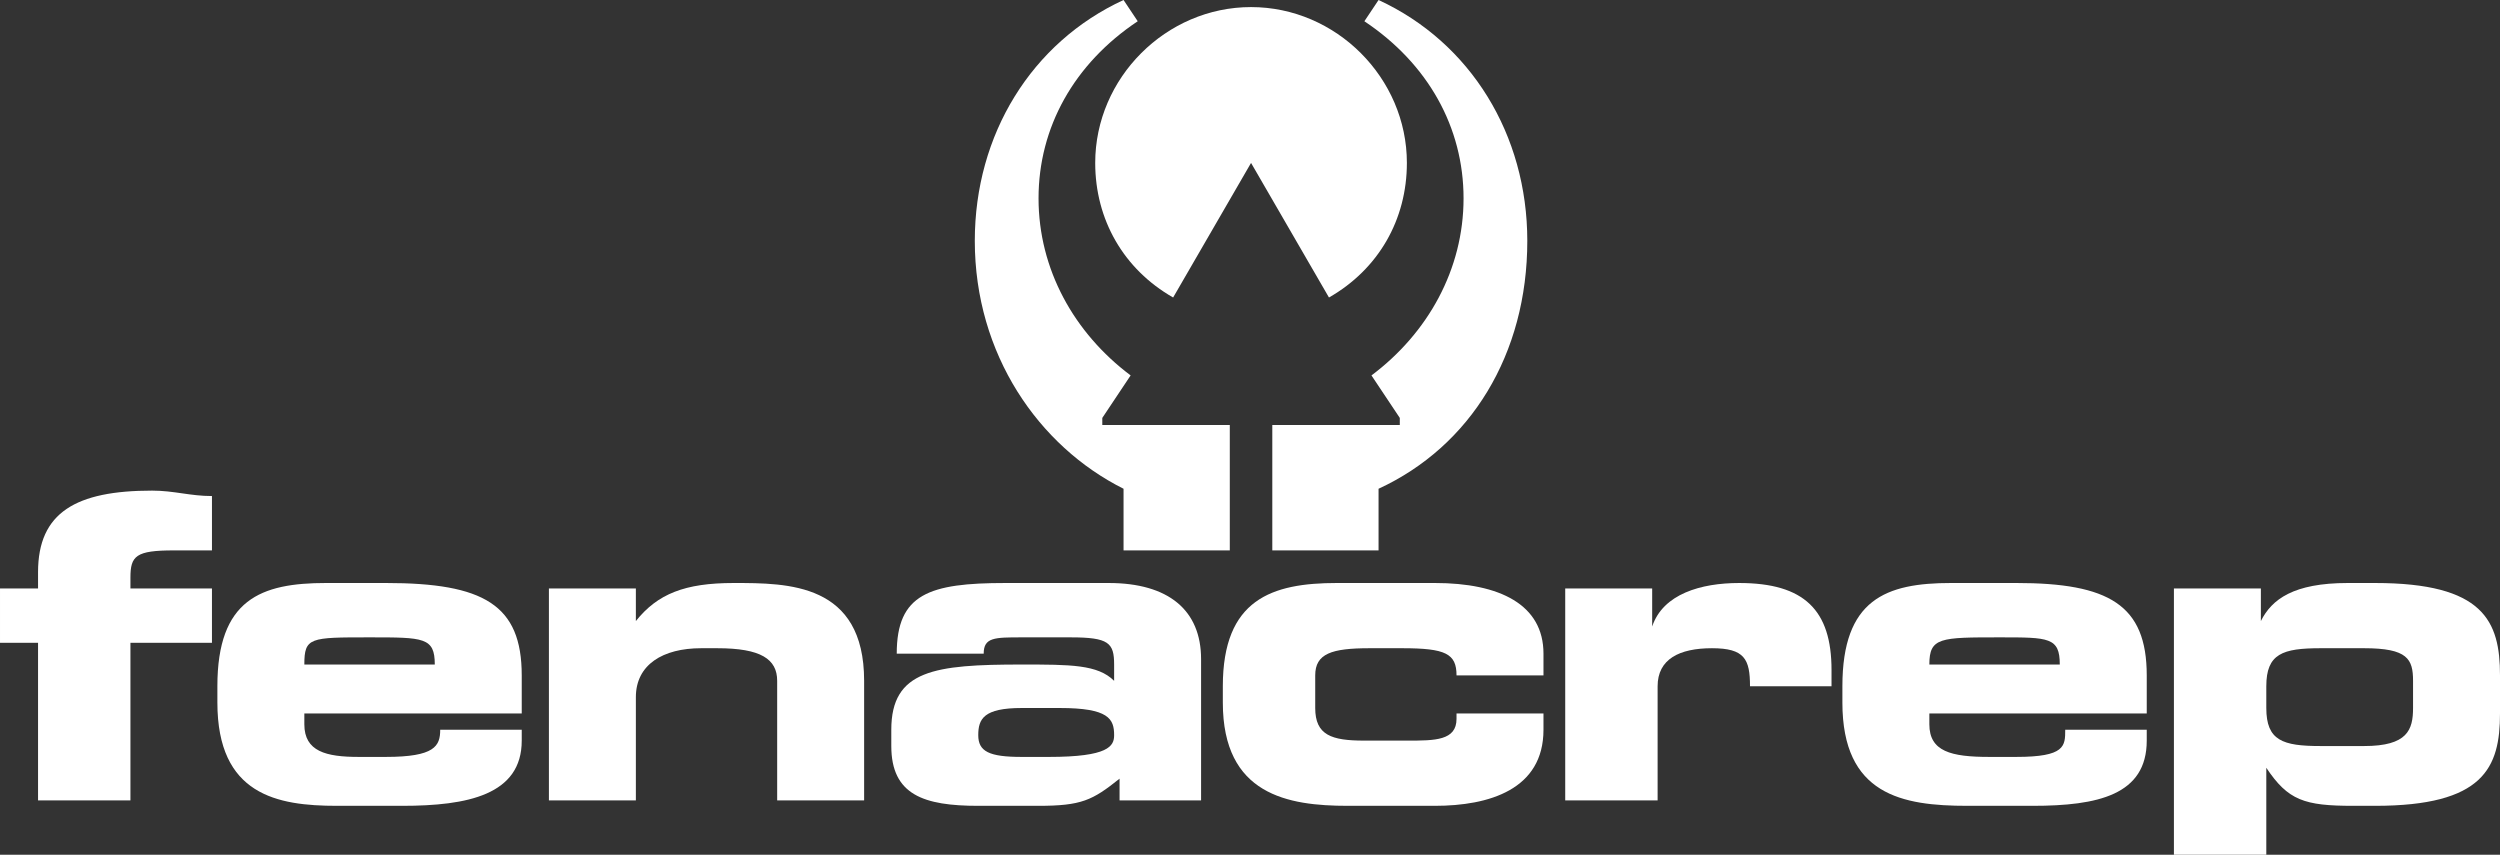 <?xml version="1.0" encoding="UTF-8"?>
<!DOCTYPE svg PUBLIC "-//W3C//DTD SVG 1.1//EN" "http://www.w3.org/Graphics/SVG/1.1/DTD/svg11.dtd">
<!-- Creator: CorelDRAW -->
<svg xmlns="http://www.w3.org/2000/svg" xml:space="preserve" width="185.04mm" height="63.265mm" version="1.1" style="shape-rendering:geometricPrecision; text-rendering:geometricPrecision; image-rendering:optimizeQuality; fill-rule:evenodd; clip-rule:evenodd"
viewBox="0 0 18796 6426.3"
 xmlns:xlink="http://www.w3.org/1999/xlink"
 xmlns:xodm="http://www.corel.com/coreldraw/odm/2003">
 <rect x="0" y="0" width="18796" height="6426.3" fill="#333333" stroke="none"/>
 <defs>
  <style type="text/css">
   <![CDATA[
    .fil0 {fill:white}
   ]]>
  </style>
 </defs>
 <g id="Capa_x0020_1">
  <g id="_1678920006128">
   <path class="fil0" d="M8447.27 4138.07l0 -463.43c-639.09,-319.53 -1118.36,-1011.88 -1118.36,-1863.94 0,-798.84 426.04,-1491.19 1118.36,-1810.71 106.55,159.75 106.55,159.75 106.55,159.75 -479.34,319.52 -745.63,798.86 -745.63,1331.39 0,532.54 266.3,1011.88 692.35,1331.43 -213.01,319.52 -213.01,319.52 -213.01,319.52 0,0 0,53.27 0,53.27 958.59,0 958.59,0 958.59,0l0 942.7 -798.84 0zm1917.26 -4138.07c692.28,319.51 1118.35,1011.87 1118.35,1810.71 0,852.06 -426.07,1544.4 -1118.35,1863.94l0 463.43 -798.85 0 0 -942.7c958.59,0 958.59,0 958.59,0 0,0 0,-53.27 0,-53.27 -213.01,-319.52 -213.01,-319.52 -213.01,-319.52 426.04,-319.55 692.35,-798.89 692.35,-1331.43 0,-532.53 -266.31,-1011.87 -745.62,-1331.39l106.55 -159.75z"/>
   <path class="fil0" d="M8234.24 1224.86c0,-639.04 532.58,-1171.64 1171.68,-1171.64 639.02,0 1171.62,532.6 1171.62,1171.64 0,426.04 -213.01,798.83 -585.8,1011.87 -585.82,-1011.87 -585.82,-1011.87 -585.82,-1011.87 0,-53.24 0,-53.24 0,0 -585.86,1011.87 -585.86,1011.87 -585.86,1011.87 -372.79,-213.04 -585.82,-585.83 -585.82,-1011.87l0 0z"/>
   <path class="fil0" d="M286.01 6017.66c694.62,0 694.62,0 694.62,0 0,-1184.94 0,-1184.94 0,-1184.94 612.94,0 612.94,0 612.94,0 0,-408.61 0,-408.61 0,-408.61 -612.94,0 -612.94,0 -612.94,0 0,-81.75 0,-81.75 0,-81.75 0,-163.43 40.87,-204.3 326.89,-204.3 81.75,0 163.47,0 286.05,0 0,-408.61 0,-408.61 0,-408.61 -163.47,0 -286.05,-40.83 -449.48,-40.83 -572.07,0 -858.08,163.43 -858.08,612.91 0,122.58 0,122.58 0,122.58 -286.01,0 -286.01,0 -286.01,0 0,408.61 0,408.61 0,408.61 286.01,0 286.01,0 286.01,0l0 1184.94z"/>
   <path class="fil0" d="M1634.41 5282.17c0,694.65 449.48,776.37 898.96,776.37 490.32,0 490.32,0 490.32,0 490.32,0 898.96,-81.72 898.96,-490.32 0,-81.75 0,-81.75 0,-81.75 -612.95,0 -612.95,0 -612.95,0 0,122.58 -40.83,204.33 -408.6,204.33 -204.3,0 -204.3,0 -204.3,0 -245.14,0 -408.61,-40.87 -408.61,-245.18 0,-81.71 0,-81.71 0,-81.71 1634.46,0 1634.46,0 1634.46,0 0,-286.05 0,-286.05 0,-286.05 0,-531.19 -286.05,-694.62 -1021.55,-694.62 -449.44,0 -449.44,0 -449.44,0 -490.36,0 -817.26,122.58 -817.26,776.37l0 122.55zm653.79 -286.02c0,-204.29 40.87,-204.29 490.32,-204.29 408.65,0 490.36,0 490.36,204.29l-980.67 0z"/>
   <path class="fil0" d="M4126.96 6017.66c653.74,0 653.74,0 653.74,0 0,-776.34 0,-776.34 0,-776.34 0,-245.18 204.3,-367.76 490.36,-367.76 122.59,0 122.59,0 122.59,0 326.89,0 449.44,81.75 449.44,245.18 0,898.92 0,898.92 0,898.92 653.78,0 653.78,0 653.78,0 0,-898.92 0,-898.92 0,-898.92 0,-735.5 -572.03,-735.5 -980.67,-735.5 -367.72,0 -572.03,81.71 -735.5,286.01 0,0 0,0 0,0 0,-245.14 0,-245.14 0,-245.14 -653.74,0 -653.74,0 -653.74,0l0 1593.54z"/>
   <path class="fil0" d="M6701.17 5609.05c0,367.76 245.18,449.48 653.79,449.48 449.48,0 449.48,0 449.48,0 326.89,0 408.6,-40.87 612.9,-204.3 0,163.43 0,163.43 0,163.43 612.91,0 612.91,0 612.91,0 0,-1062.35 0,-1062.35 0,-1062.35 0,-367.76 -245.18,-572.07 -694.62,-572.07 -776.37,0 -776.37,0 -776.37,0 -572.08,0 -817.22,81.71 -817.22,531.19 653.79,0 653.79,0 653.79,0 0,-122.58 81.71,-122.58 286.01,-122.58 367.73,0 367.73,0 367.73,0 286.05,0 326.89,40.87 326.89,204.29 0,122.59 0,122.59 0,122.59 -122.58,-122.59 -326.89,-122.59 -694.62,-122.59 -653.78,0 -980.67,40.89 -980.67,490.33l0 122.58zm980.67 81.75c-245.18,0 -326.89,-40.87 -326.89,-163.46 0,-122.59 40.87,-204.3 326.89,-204.3 286.01,0 286.01,0 286.01,0 367.77,0 408.61,81.71 408.61,204.3 0,81.71 -40.83,163.46 -490.32,163.46l-204.3 0z"/>
   <path class="fil0" d="M9193.71 5282.17c0,694.65 490.32,776.37 939.8,776.37 653.75,0 653.75,0 653.75,0 408.65,0 817.25,-122.59 817.25,-572.07 0,-122.55 0,-122.55 0,-122.55 -653.78,0 -653.78,0 -653.78,0 0,40.83 0,40.83 0,40.83 0,163.47 -163.47,163.47 -367.77,163.47 -326.89,0 -326.89,0 -326.89,0 -245.14,0 -367.73,-40.87 -367.73,-245.18 0,-245.18 0,-245.18 0,-245.18 0,-163.43 122.59,-204.3 408.61,-204.3 245.18,0 245.18,0 245.18,0 326.89,0 408.61,40.87 408.61,204.3 653.78,0 653.78,0 653.78,0 0,-163.43 0,-163.43 0,-163.43 0,-367.76 -326.89,-531.19 -817.25,-531.19 -735.5,0 -735.5,0 -735.5,0 -490.32,0 -858.05,122.58 -858.05,776.37l0 122.55z"/>
   <path class="fil0" d="M11767.93 6017.66c694.66,0 694.66,0 694.66,0 0,-858.05 0,-858.05 0,-858.05 0,-204.3 163.43,-286.05 408.61,-286.05 245.14,0 286.01,81.75 286.01,286.05 612.9,0 612.9,0 612.9,0 0,-40.87 0,-81.75 0,-122.58 0,-449.48 -204.3,-653.79 -694.62,-653.79 -286.05,0 -572.07,81.71 -653.78,326.89 0,0 0,0 0,0 0,-286.01 0,-286.01 0,-286.01 -653.79,0 -653.79,0 -653.79,0l0 1593.54z"/>
   <path class="fil0" d="M13851.83 5282.17c0,694.65 449.48,776.37 939.8,776.37 490.36,0 490.36,0 490.36,0 490.32,0 858.08,-81.72 858.08,-490.32 0,-81.75 0,-81.75 0,-81.75 -612.94,0 -612.94,0 -612.94,0 0,122.58 0,204.33 -367.73,204.33 -204.3,0 -204.3,0 -204.3,0 -286.01,0 -449.48,-40.87 -449.48,-245.18 0,-81.71 0,-81.71 0,-81.71 1634.46,0 1634.46,0 1634.46,0 0,-286.05 0,-286.05 0,-286.05 0,-531.19 -286.05,-694.62 -980.67,-694.62 -490.32,0 -490.32,0 -490.32,0 -490.36,0 -817.25,122.58 -817.25,776.37l0 122.55zm653.78 -286.02c0,-204.29 81.72,-204.29 531.2,-204.29 367.76,0 449.47,0 449.47,204.29l-980.67 0z"/>
   <path class="fil0" d="M16344.37 6426.3c694.62,0 694.62,0 694.62,0 0,-653.78 0,-653.78 0,-653.78 0,0 0,0 0,0 163.46,245.14 286.01,286.01 653.78,286.01 163.43,0 163.43,0 163.43,0 817.25,0 939.8,-286.01 939.8,-694.62 0,-286.05 0,-286.05 0,-286.05 0,-408.61 -122.55,-694.62 -939.8,-694.62 -204.3,0 -204.3,0 -204.3,0 -408.6,0 -572.03,122.58 -653.78,286.01 0,0 0,0 0,0 0,-245.14 0,-245.14 0,-245.14 -653.75,0 -653.75,0 -653.75,0l0 2002.18zm694.62 -1266.69c0,-245.18 122.58,-286.05 408.61,-286.05 326.89,0 326.89,0 326.89,0 326.89,0 367.76,81.75 367.76,245.18 0,204.3 0,204.3 0,204.3 0,163.43 -40.87,286.01 -367.76,286.01 -326.89,0 -326.89,0 -326.89,0 -286.02,0 -408.61,-40.83 -408.61,-286.01l0 -163.43z"/>
  </g>
 </g>
</svg>
